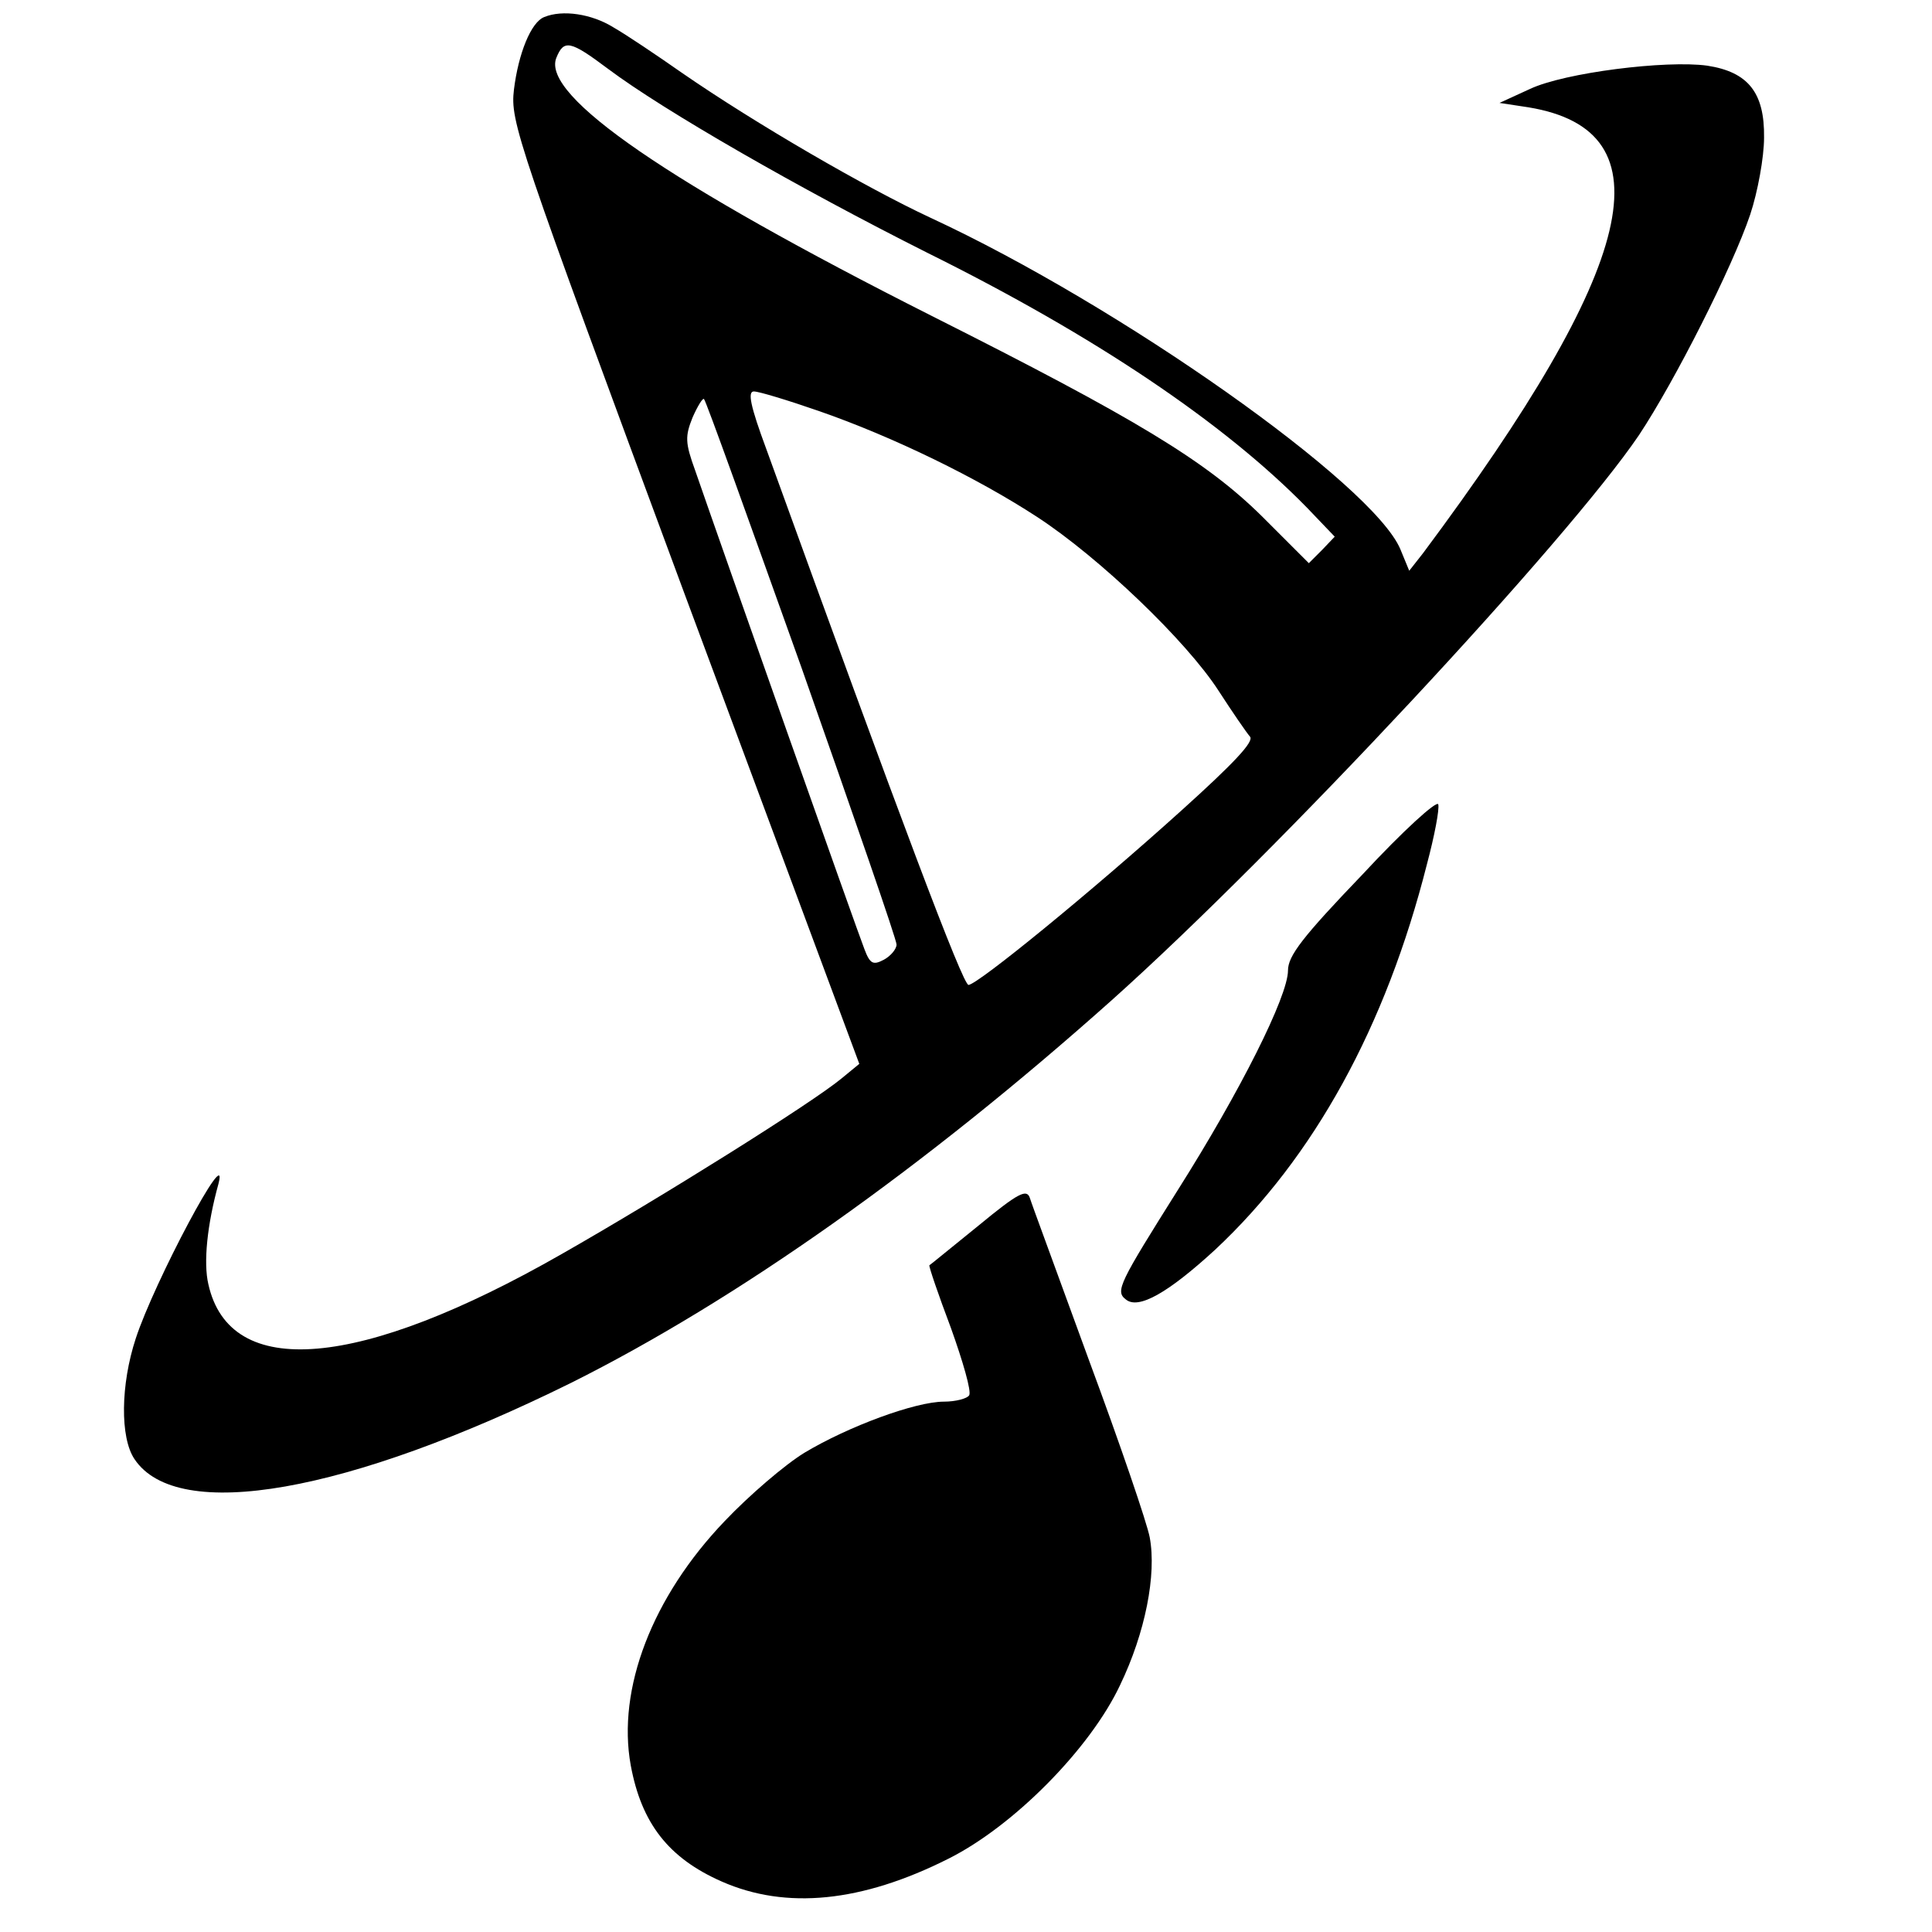 <?xml version="1.0" standalone="no"?>
<!DOCTYPE svg PUBLIC "-//W3C//DTD SVG 20010904//EN"
 "http://www.w3.org/TR/2001/REC-SVG-20010904/DTD/svg10.dtd">
<svg version="1.0" xmlns="http://www.w3.org/2000/svg"
 width="306pt" height="306pt" viewBox="0 0 306 306"
 preserveAspectRatio="xMidYMid meet">
<g transform="translate(0,306) scale(0.1,-0.1)"
fill="#000000" stroke="none">
<path d="M862 3033 c-21 -8 -41 -58 -48 -115 -6 -51 4 -80 270 -798 l277 -745
-28 -23 c-47 -39 -285 -188 -443 -278 -320 -183 -526 -201 -560 -48 -8 34 -2
94 16 159 18 70 -102 -156 -131 -245 -24 -73 -25 -157 -2 -191 68 -102 338
-54 692 121 262 131 558 340 856 606 265 237 722 728 835 895 57 86 148 266
176 349 12 36 22 91 22 122 1 71 -25 104 -90 114 -65 9 -226 -11 -281 -37
l-48 -22 46 -7 c224 -37 173 -250 -167 -706 l-22 -28 -14 34 c-43 103 -444
386 -744 525 -103 48 -277 149 -393 229 -40 28 -89 61 -110 73 -34 21 -80 28
-109 16z m101 -82 c88 -66 302 -189 507 -292 264 -131 469 -269 600 -403 l44
-46 -20 -21 -21 -21 -74 74 c-89 88 -200 155 -524 318 -416 210 -617 348 -594
408 12 30 22 28 82 -17z m334 -542 c118 -41 251 -106 346 -168 98 -64 236
-196 287 -275 22 -34 44 -66 50 -73 6 -8 -26 -42 -108 -116 -144 -130 -323
-276 -338 -277 -9 0 -106 257 -320 848 -26 70 -30 92 -20 92 8 0 54 -14 103
-31z m-27 -408 c82 -233 150 -429 150 -437 0 -7 -9 -18 -20 -24 -17 -9 -22 -7
-31 17 -10 25 -227 639 -268 758 -16 44 -16 54 -4 84 8 18 16 31 18 29 3 -2
72 -195 155 -427z"/>
<path d="M2158 1675 c-95 -99 -118 -129 -118 -152 0 -41 -76 -192 -174 -347
-93 -148 -100 -161 -83 -174 20 -17 68 11 142 79 156 146 270 353 335 610 12
45 20 87 18 95 -2 7 -56 -42 -120 -111z"/>
<path d="M1550 1119 c-41 -33 -76 -62 -78 -63 -1 -2 14 -46 34 -99 19 -53 33
-101 29 -107 -3 -5 -21 -10 -40 -10 -45 0 -151 -39 -221 -81 -31 -19 -87 -67
-126 -108 -115 -120 -171 -266 -149 -387 17 -92 60 -147 144 -184 102 -45 222
-33 359 36 104 52 225 175 272 275 40 83 58 175 47 234 -4 22 -47 148 -96 280
-48 132 -91 248 -94 258 -5 14 -18 8 -81 -44z"/>
</g>
</svg>
